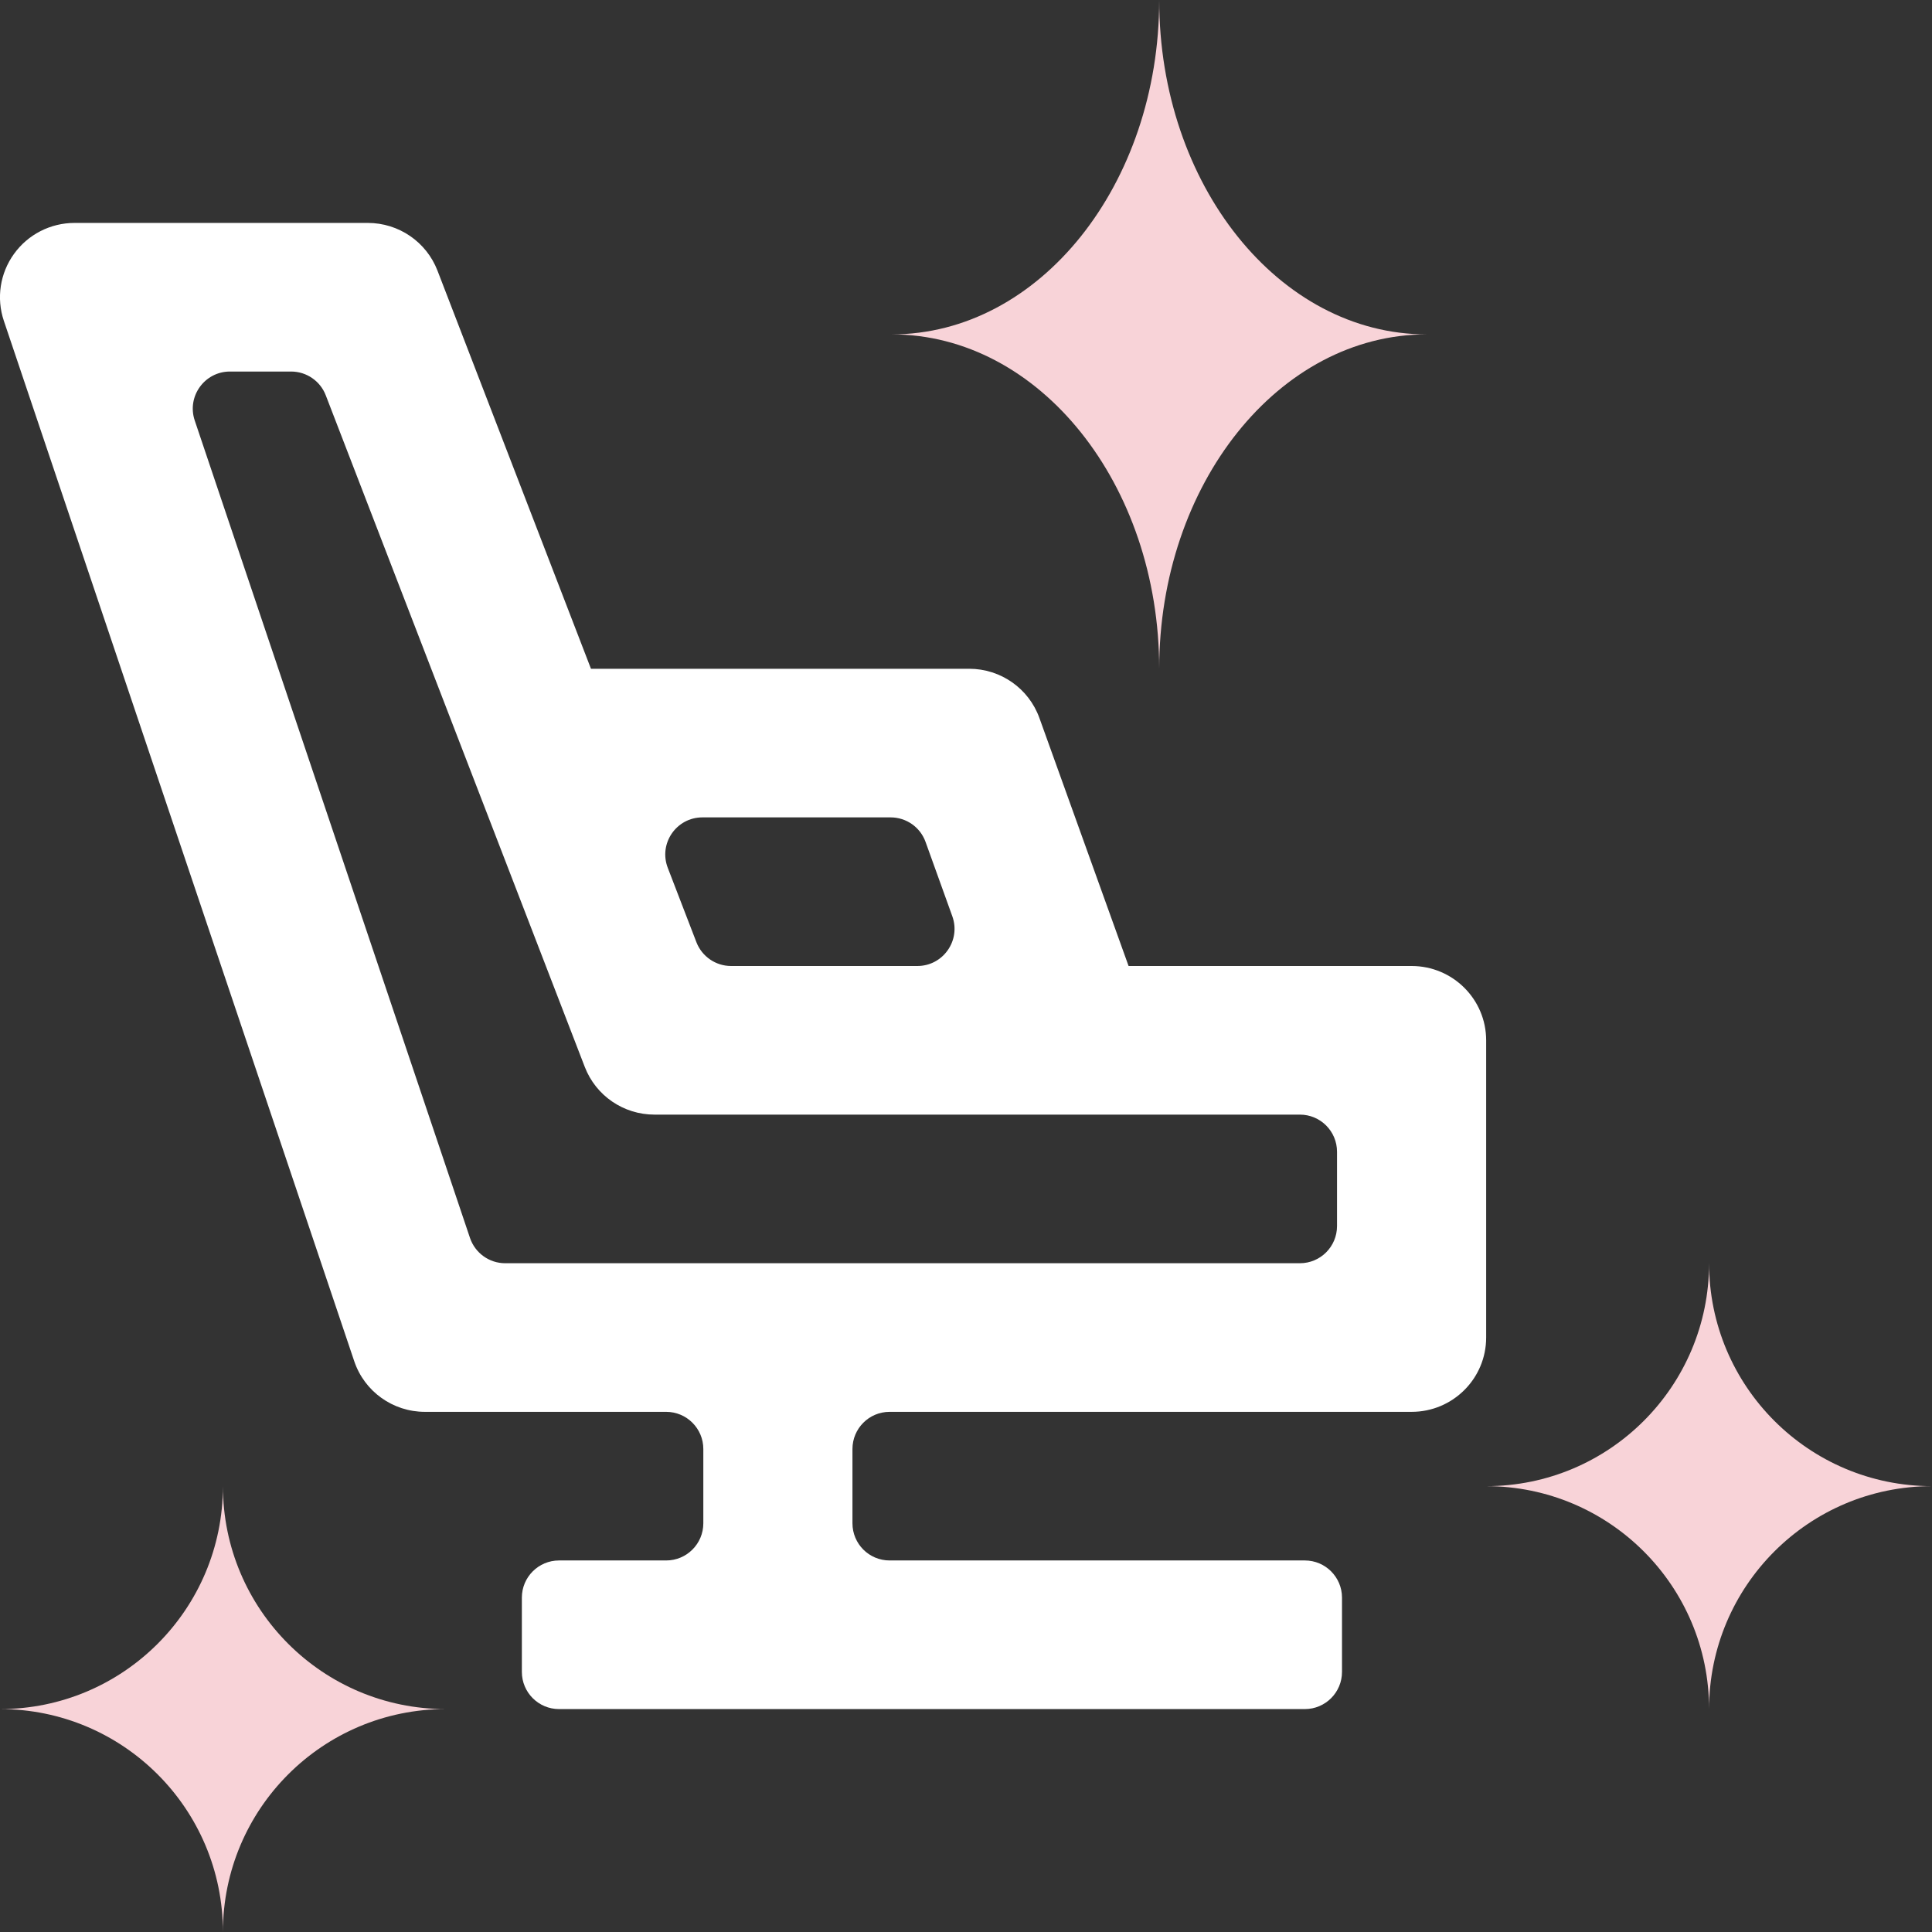 <svg width="26" height="26" viewBox="0 0 26 26" fill="none" xmlns="http://www.w3.org/2000/svg">
<rect x="0" y="0" width="26" height="26" fill="#333333" stroke="none"/>
<path fill-rule="evenodd" clip-rule="evenodd" d="M0.189 3.416C0.377 3.155 0.68 3 1.003 3H4.95C5.365 3 5.738 3.255 5.887 3.641L7.953 9H13.043C13.467 9 13.845 9.265 13.988 9.663L15.188 13H18.997C19.551 13 20 13.448 20 14V18C20 18.552 19.551 19 18.997 19H11.972C11.695 19 11.472 19.224 11.472 19.5V20.5C11.472 20.776 11.695 21 11.972 21H17.56C17.836 21 18.06 21.224 18.06 21.5V22.5C18.06 22.776 17.836 23 17.56 23H7.523C7.247 23 7.023 22.776 7.023 22.5V21.5C7.023 21.224 7.247 21 7.523 21H8.965C9.241 21 9.465 20.776 9.465 20.5V19.5C9.465 19.224 9.241 19 8.965 19H5.718C5.287 19 4.904 18.726 4.767 18.318L0.052 4.318C-0.051 4.013 0 3.677 0.189 3.416ZM12.345 13C12.691 13 12.933 12.657 12.816 12.331L12.456 11.331C12.385 11.132 12.196 11 11.986 11H9.453C9.102 11 8.86 11.352 8.987 11.68L9.372 12.68C9.447 12.873 9.632 13 9.839 13H12.345ZM3.094 5C2.753 5 2.511 5.336 2.621 5.66L6.325 16.66C6.394 16.863 6.584 17 6.799 17H17.493C17.77 17 17.993 16.776 17.993 16.5V15.5C17.993 15.224 17.77 15 17.493 15H8.807C8.391 15 8.019 14.745 7.87 14.359L4.384 5.32C4.31 5.127 4.124 5 3.918 5H3.094Z" fill="white"/>
<path d="M15.6 0C15.6 2.485 13.988 4.5 12 4.5C13.988 4.5 15.6 6.515 15.6 9C15.6 6.515 17.212 4.5 19.2 4.5C17.212 4.5 15.6 2.485 15.6 0Z" fill="#F8D3D8"/>
<path d="M3 20C3 21.657 1.657 23 0 23C1.657 23 3 24.343 3 26C3 24.343 4.343 23 6 23C4.343 23 3 21.657 3 20Z" fill="#F8D3D8"/>
<path d="M23 17C23 18.657 21.657 20 20 20C21.657 20 23 21.343 23 23C23 21.343 24.343 20 26 20C24.343 20 23 18.657 23 17Z" fill="#F8D3D8"/>
</svg>
